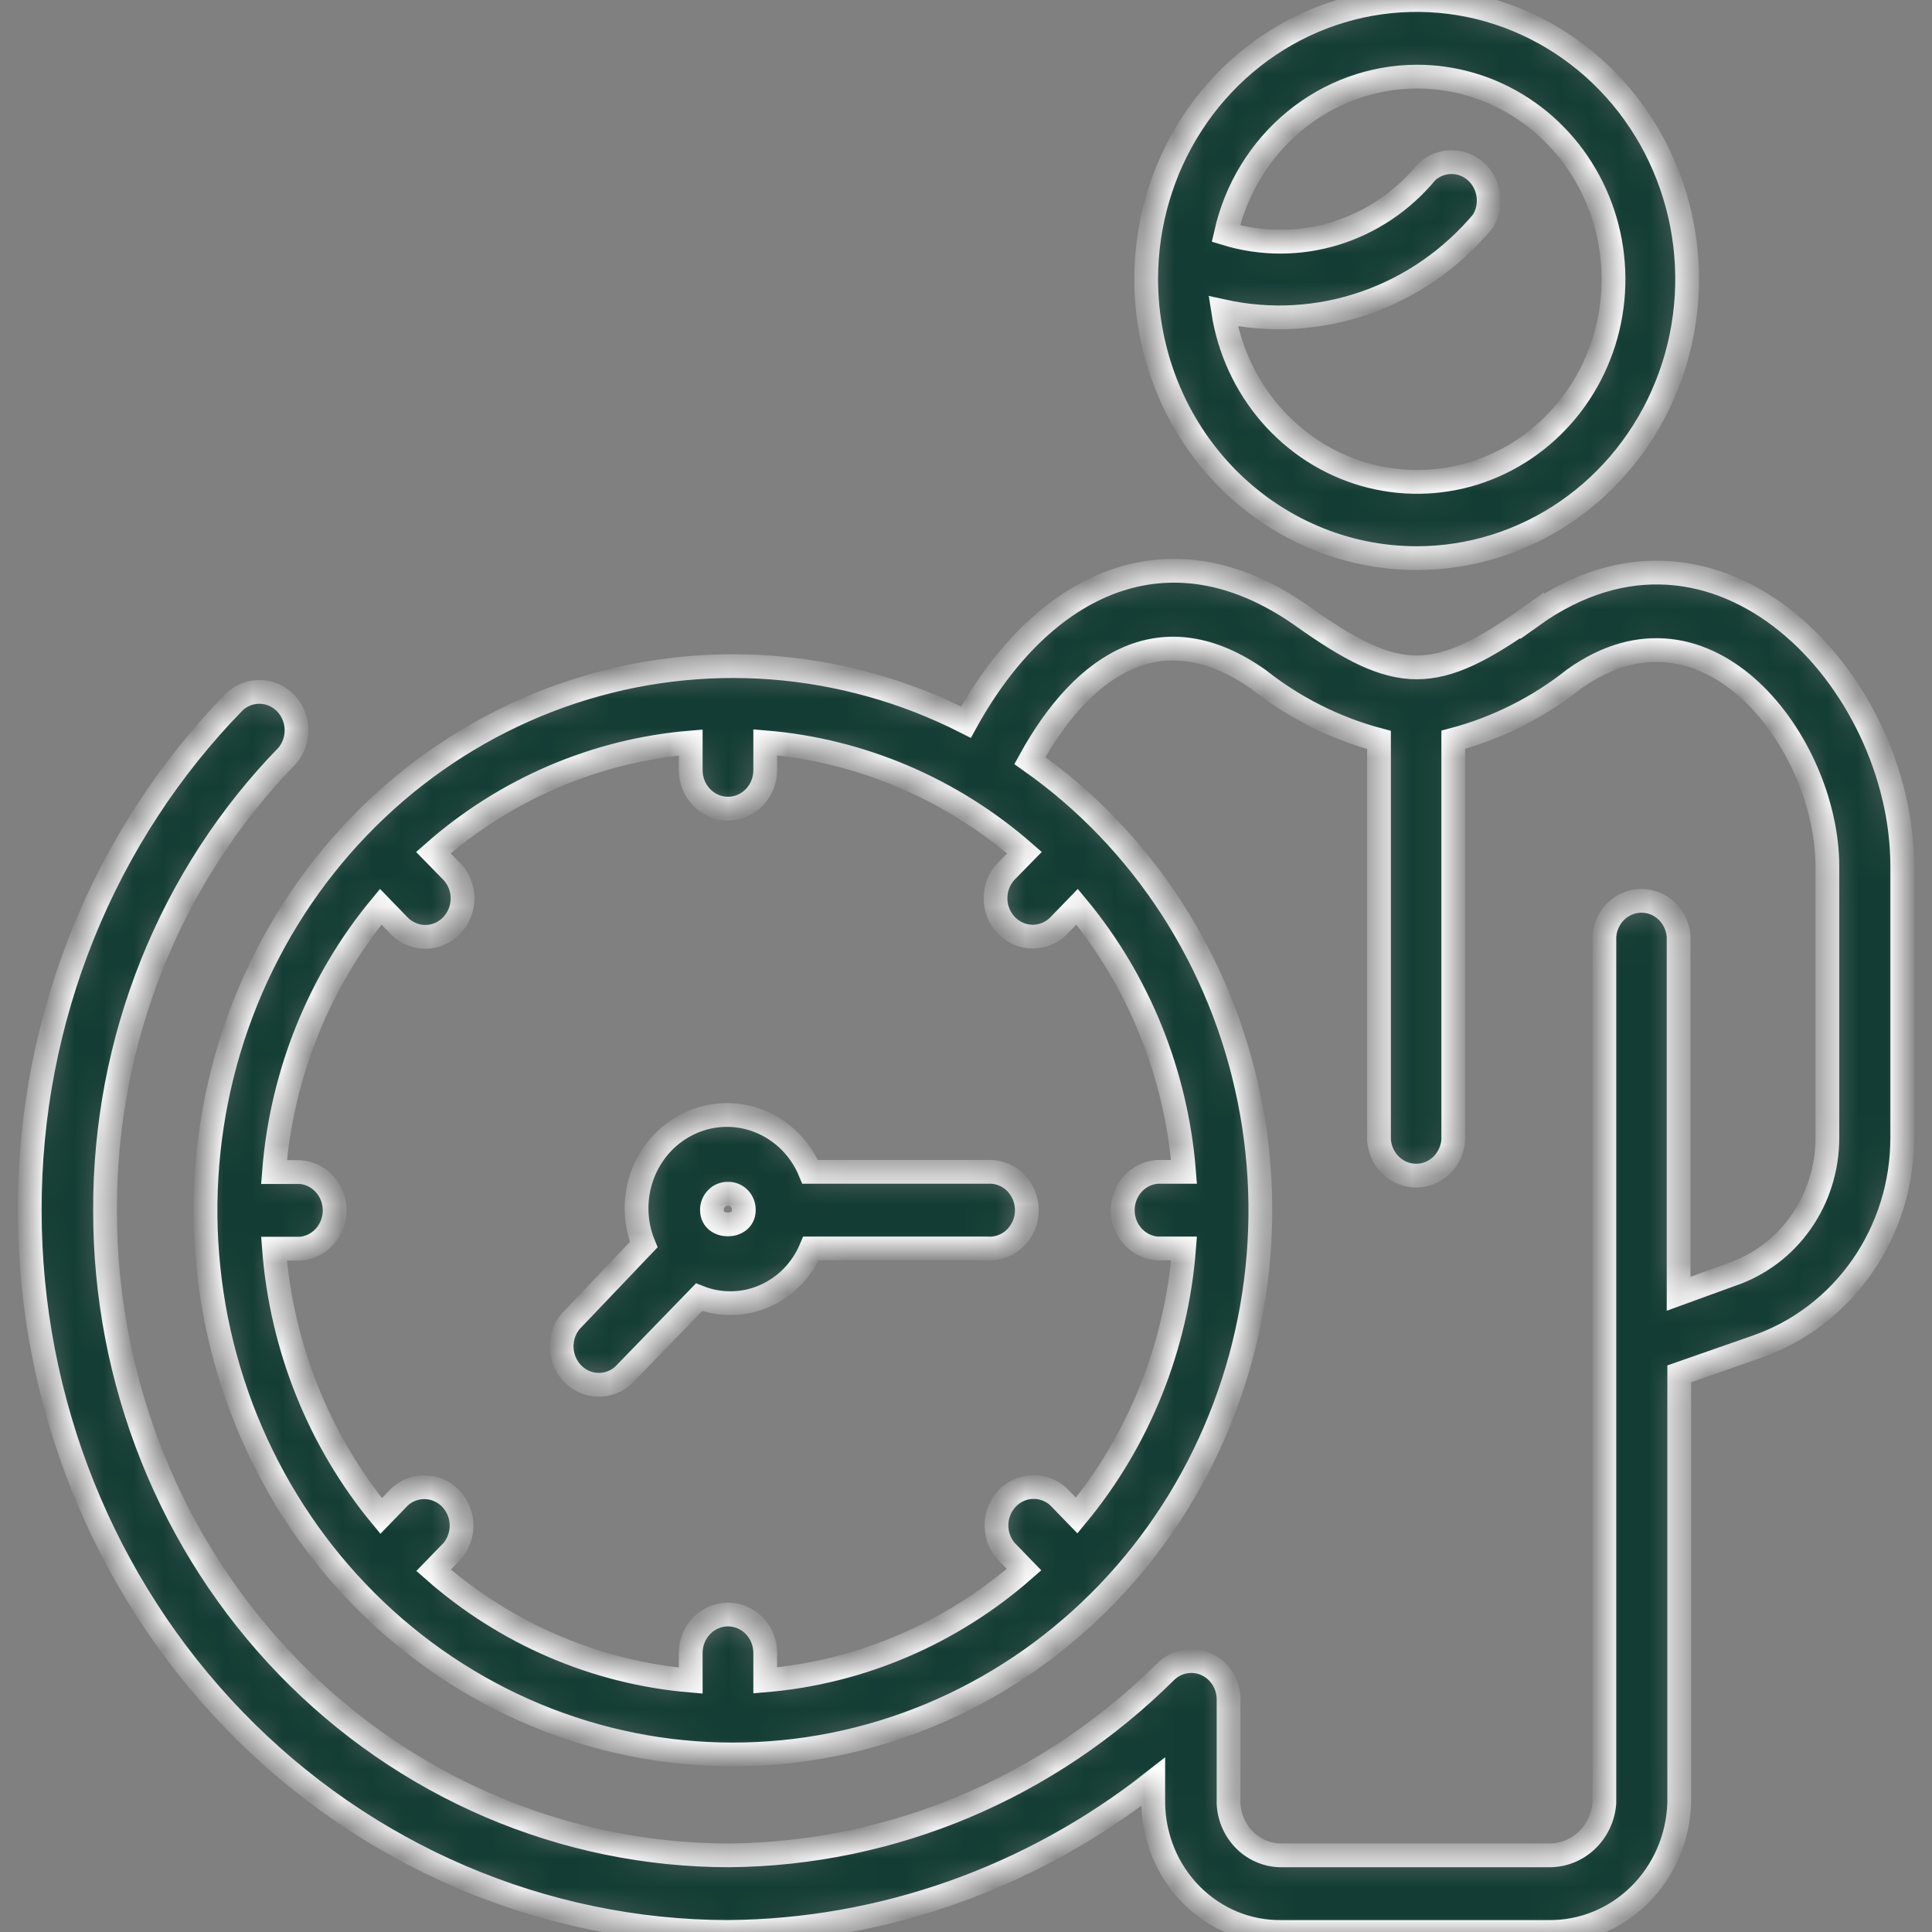 <svg width="65" height="65" viewBox="0 0 65 65" fill="none" xmlns="http://www.w3.org/2000/svg">
<rect x="0" y="0" width="65" height="65" fill="#808080" stroke="none"/>
<mask id="path-1-inside-1_4612_3956" fill="white">
<path d="M47.662 18.778C49.462 18.778 51.221 18.227 52.718 17.195C54.214 16.164 55.38 14.697 56.069 12.982C56.758 11.266 56.938 9.378 56.587 7.557C56.236 5.736 55.369 4.063 54.097 2.75C52.824 1.437 51.203 0.543 49.437 0.18C47.672 -0.182 45.842 0.004 44.18 0.715C42.517 1.425 41.096 2.629 40.096 4.173C39.096 5.717 38.562 7.532 38.562 9.389C38.562 11.879 39.521 14.267 41.227 16.028C42.934 17.788 45.248 18.778 47.662 18.778ZM51.547 20.706C48.285 23.032 47.053 23.039 43.784 20.706C39.283 17.55 35.055 19.659 32.5 24.295C28.375 22.199 23.622 21.836 19.243 23.284C14.864 24.732 11.2 27.878 9.025 32.057C6.849 36.237 6.332 41.125 7.581 45.691C8.83 50.258 11.748 54.145 15.72 56.535C19.693 58.925 24.41 59.63 28.876 58.502C33.343 57.375 37.211 54.502 39.665 50.49C42.119 46.477 42.968 41.639 42.032 36.993C41.096 32.348 38.45 28.259 34.649 25.588C36.49 22.244 39.15 20.605 42.349 22.865C43.552 23.816 44.928 24.506 46.395 24.895V38.357C46.419 38.682 46.56 38.986 46.792 39.208C47.024 39.43 47.328 39.553 47.645 39.553C47.961 39.553 48.265 39.43 48.497 39.208C48.728 38.986 48.87 38.682 48.894 38.357V24.888C50.37 24.497 51.753 23.802 52.961 22.844C57.448 19.644 61.48 25.01 61.48 29.149V38.277C61.482 39.301 61.17 40.298 60.587 41.126C60.005 41.954 59.182 42.57 58.239 42.885L56.475 43.528V31.503C56.451 31.178 56.309 30.874 56.078 30.652C55.846 30.43 55.542 30.307 55.225 30.307C54.909 30.307 54.605 30.43 54.373 30.652C54.142 30.874 54 31.178 53.976 31.503V60.666C53.939 61.15 53.724 61.601 53.375 61.927C53.026 62.253 52.571 62.43 52.1 62.421H43.154C42.692 62.433 42.243 62.259 41.903 61.935C41.564 61.612 41.359 61.164 41.334 60.688V57.149C41.329 56.9 41.254 56.659 41.119 56.453C40.984 56.247 40.795 56.085 40.573 55.988C40.351 55.89 40.107 55.861 39.87 55.903C39.632 55.945 39.411 56.056 39.234 56.224C35.284 60.156 30.022 62.373 24.534 62.421C21.773 62.421 19.04 61.859 16.49 60.768C13.94 59.677 11.623 58.078 9.672 56.062C7.722 54.047 6.176 51.654 5.123 49.021C4.069 46.388 3.529 43.567 3.534 40.718C3.525 37.875 4.062 35.059 5.116 32.432C6.17 29.805 7.719 27.419 9.673 25.415C9.88 25.167 9.989 24.848 9.977 24.521C9.965 24.195 9.833 23.885 9.609 23.654C9.384 23.423 9.083 23.289 8.767 23.278C8.45 23.267 8.141 23.38 7.902 23.595C5.71 25.835 3.971 28.503 2.786 31.442C1.601 34.382 0.994 37.535 1 40.718C1 47.151 3.474 53.32 7.878 57.872C12.283 62.425 18.258 64.988 24.492 64.999C29.666 64.957 34.687 63.183 38.8 59.944V60.666C38.807 61.244 38.925 61.815 39.147 62.346C39.368 62.876 39.689 63.357 40.091 63.759C40.493 64.162 40.968 64.479 41.489 64.692C42.01 64.904 42.566 65.009 43.126 64.999H52.1C53.236 65.013 54.333 64.567 55.154 63.758C55.976 62.948 56.458 61.838 56.496 60.666V46.222L59.1 45.312C60.528 44.817 61.77 43.872 62.649 42.609C63.528 41.347 64.001 39.832 64 38.277V29.149C64 22.923 57.805 16.25 51.547 20.72V20.706ZM35.601 31.164L36.238 30.506C38.318 33.014 39.577 36.136 39.836 39.426H38.933C38.618 39.45 38.323 39.596 38.108 39.836C37.893 40.075 37.774 40.389 37.774 40.715C37.774 41.041 37.893 41.355 38.108 41.594C38.323 41.833 38.618 41.98 38.933 42.004H39.836C39.58 45.317 38.316 48.461 36.224 50.988L35.601 50.346C35.362 50.131 35.053 50.018 34.736 50.029C34.42 50.04 34.119 50.174 33.894 50.405C33.67 50.636 33.538 50.946 33.526 51.272C33.514 51.599 33.623 51.918 33.83 52.166L34.453 52.808C31.999 54.959 28.954 56.263 25.745 56.535V55.611C25.745 55.268 25.613 54.939 25.378 54.697C25.143 54.454 24.824 54.318 24.492 54.318C24.16 54.318 23.841 54.454 23.606 54.697C23.371 54.939 23.239 55.268 23.239 55.611V56.542C20.049 56.272 17.022 54.973 14.587 52.83L15.224 52.173C15.431 51.925 15.54 51.606 15.528 51.279C15.516 50.953 15.384 50.643 15.16 50.412C14.935 50.181 14.634 50.047 14.318 50.036C14.001 50.025 13.692 50.138 13.453 50.353L12.823 51.003C10.735 48.471 9.473 45.325 9.218 42.011H10.1C10.415 41.987 10.71 41.84 10.925 41.601C11.14 41.362 11.259 41.048 11.259 40.722C11.259 40.396 11.14 40.082 10.925 39.843C10.71 39.604 10.415 39.457 10.1 39.433H9.218C9.475 36.142 10.731 33.018 12.809 30.506L13.453 31.171C13.691 31.4 14.005 31.525 14.33 31.519C14.655 31.513 14.965 31.378 15.195 31.14C15.424 30.903 15.556 30.583 15.562 30.248C15.567 29.913 15.446 29.589 15.224 29.344L14.58 28.686C17.016 26.541 20.047 25.245 23.239 24.981V25.913C23.239 26.256 23.371 26.585 23.606 26.827C23.841 27.07 24.16 27.206 24.492 27.206C24.824 27.206 25.143 27.07 25.378 26.827C25.613 26.585 25.745 26.256 25.745 25.913V24.974C28.957 25.24 32.008 26.538 34.467 28.686L33.83 29.336C33.608 29.581 33.487 29.906 33.493 30.241C33.498 30.576 33.63 30.896 33.859 31.133C34.089 31.37 34.399 31.506 34.724 31.512C35.049 31.517 35.364 31.393 35.601 31.164ZM27.257 39.426C26.942 38.66 26.346 38.054 25.598 37.742C24.85 37.429 24.013 37.436 23.27 37.761C22.528 38.086 21.941 38.701 21.638 39.473C21.336 40.244 21.342 41.108 21.657 41.874L19.2 44.452C18.993 44.7 18.884 45.019 18.896 45.346C18.908 45.672 19.04 45.982 19.264 46.213C19.489 46.444 19.79 46.578 20.106 46.589C20.423 46.6 20.732 46.487 20.971 46.272L23.519 43.644C24.23 43.924 25.02 43.91 25.721 43.604C26.423 43.299 26.983 42.725 27.285 42.004H33.2C33.372 42.017 33.545 41.994 33.708 41.935C33.87 41.876 34.02 41.784 34.146 41.663C34.272 41.541 34.373 41.395 34.442 41.232C34.511 41.069 34.547 40.893 34.547 40.715C34.547 40.537 34.511 40.361 34.442 40.198C34.373 40.035 34.272 39.888 34.146 39.767C34.02 39.646 33.87 39.553 33.708 39.495C33.545 39.436 33.372 39.413 33.2 39.426H27.257ZM23.953 40.718C23.951 40.645 23.964 40.572 23.99 40.503C24.017 40.435 24.056 40.373 24.107 40.321C24.157 40.269 24.217 40.228 24.284 40.201C24.35 40.173 24.421 40.16 24.492 40.162C24.563 40.16 24.634 40.173 24.7 40.201C24.765 40.228 24.825 40.269 24.875 40.321C24.925 40.373 24.964 40.435 24.99 40.504C25.015 40.572 25.027 40.645 25.024 40.718C25.024 41.354 23.953 41.354 23.953 40.718ZM47.662 2.578C48.925 2.575 50.162 2.946 51.228 3.646C52.293 4.346 53.141 5.347 53.672 6.529C54.204 7.711 54.395 9.026 54.225 10.317C54.054 11.608 53.528 12.822 52.71 13.814C51.891 14.807 50.814 15.536 49.606 15.917C48.398 16.297 47.11 16.312 45.894 15.961C44.678 15.609 43.585 14.905 42.744 13.932C41.904 12.96 41.351 11.759 41.152 10.472C42.737 10.821 44.385 10.724 45.921 10.192C47.458 9.66 48.828 8.711 49.888 7.446C50.051 7.184 50.117 6.869 50.074 6.56C50.03 6.252 49.88 5.97 49.65 5.766C49.421 5.563 49.128 5.452 48.825 5.455C48.523 5.457 48.232 5.571 48.005 5.778C47.195 6.763 46.124 7.485 44.923 7.854C43.723 8.223 42.444 8.225 41.243 7.858C41.579 6.36 42.396 5.023 43.562 4.065C44.727 3.107 46.172 2.583 47.662 2.578Z"/>
</mask>
<path d="M47.662 18.778C49.462 18.778 51.221 18.227 52.718 17.195C54.214 16.164 55.38 14.697 56.069 12.982C56.758 11.266 56.938 9.378 56.587 7.557C56.236 5.736 55.369 4.063 54.097 2.75C52.824 1.437 51.203 0.543 49.437 0.18C47.672 -0.182 45.842 0.004 44.18 0.715C42.517 1.425 41.096 2.629 40.096 4.173C39.096 5.717 38.562 7.532 38.562 9.389C38.562 11.879 39.521 14.267 41.227 16.028C42.934 17.788 45.248 18.778 47.662 18.778ZM51.547 20.706C48.285 23.032 47.053 23.039 43.784 20.706C39.283 17.55 35.055 19.659 32.5 24.295C28.375 22.199 23.622 21.836 19.243 23.284C14.864 24.732 11.2 27.878 9.025 32.057C6.849 36.237 6.332 41.125 7.581 45.691C8.83 50.258 11.748 54.145 15.72 56.535C19.693 58.925 24.41 59.63 28.876 58.502C33.343 57.375 37.211 54.502 39.665 50.49C42.119 46.477 42.968 41.639 42.032 36.993C41.096 32.348 38.45 28.259 34.649 25.588C36.49 22.244 39.15 20.605 42.349 22.865C43.552 23.816 44.928 24.506 46.395 24.895V38.357C46.419 38.682 46.56 38.986 46.792 39.208C47.024 39.43 47.328 39.553 47.645 39.553C47.961 39.553 48.265 39.43 48.497 39.208C48.728 38.986 48.87 38.682 48.894 38.357V24.888C50.37 24.497 51.753 23.802 52.961 22.844C57.448 19.644 61.48 25.01 61.48 29.149V38.277C61.482 39.301 61.17 40.298 60.587 41.126C60.005 41.954 59.182 42.57 58.239 42.885L56.475 43.528V31.503C56.451 31.178 56.309 30.874 56.078 30.652C55.846 30.43 55.542 30.307 55.225 30.307C54.909 30.307 54.605 30.43 54.373 30.652C54.142 30.874 54 31.178 53.976 31.503V60.666C53.939 61.15 53.724 61.601 53.375 61.927C53.026 62.253 52.571 62.43 52.1 62.421H43.154C42.692 62.433 42.243 62.259 41.903 61.935C41.564 61.612 41.359 61.164 41.334 60.688V57.149C41.329 56.9 41.254 56.659 41.119 56.453C40.984 56.247 40.795 56.085 40.573 55.988C40.351 55.89 40.107 55.861 39.87 55.903C39.632 55.945 39.411 56.056 39.234 56.224C35.284 60.156 30.022 62.373 24.534 62.421C21.773 62.421 19.04 61.859 16.49 60.768C13.94 59.677 11.623 58.078 9.672 56.062C7.722 54.047 6.176 51.654 5.123 49.021C4.069 46.388 3.529 43.567 3.534 40.718C3.525 37.875 4.062 35.059 5.116 32.432C6.17 29.805 7.719 27.419 9.673 25.415C9.88 25.167 9.989 24.848 9.977 24.521C9.965 24.195 9.833 23.885 9.609 23.654C9.384 23.423 9.083 23.289 8.767 23.278C8.45 23.267 8.141 23.38 7.902 23.595C5.71 25.835 3.971 28.503 2.786 31.442C1.601 34.382 0.994 37.535 1 40.718C1 47.151 3.474 53.32 7.878 57.872C12.283 62.425 18.258 64.988 24.492 64.999C29.666 64.957 34.687 63.183 38.8 59.944V60.666C38.807 61.244 38.925 61.815 39.147 62.346C39.368 62.876 39.689 63.357 40.091 63.759C40.493 64.162 40.968 64.479 41.489 64.692C42.01 64.904 42.566 65.009 43.126 64.999H52.1C53.236 65.013 54.333 64.567 55.154 63.758C55.976 62.948 56.458 61.838 56.496 60.666V46.222L59.1 45.312C60.528 44.817 61.77 43.872 62.649 42.609C63.528 41.347 64.001 39.832 64 38.277V29.149C64 22.923 57.805 16.25 51.547 20.72V20.706ZM35.601 31.164L36.238 30.506C38.318 33.014 39.577 36.136 39.836 39.426H38.933C38.618 39.45 38.323 39.596 38.108 39.836C37.893 40.075 37.774 40.389 37.774 40.715C37.774 41.041 37.893 41.355 38.108 41.594C38.323 41.833 38.618 41.98 38.933 42.004H39.836C39.58 45.317 38.316 48.461 36.224 50.988L35.601 50.346C35.362 50.131 35.053 50.018 34.736 50.029C34.42 50.04 34.119 50.174 33.894 50.405C33.67 50.636 33.538 50.946 33.526 51.272C33.514 51.599 33.623 51.918 33.83 52.166L34.453 52.808C31.999 54.959 28.954 56.263 25.745 56.535V55.611C25.745 55.268 25.613 54.939 25.378 54.697C25.143 54.454 24.824 54.318 24.492 54.318C24.16 54.318 23.841 54.454 23.606 54.697C23.371 54.939 23.239 55.268 23.239 55.611V56.542C20.049 56.272 17.022 54.973 14.587 52.83L15.224 52.173C15.431 51.925 15.54 51.606 15.528 51.279C15.516 50.953 15.384 50.643 15.16 50.412C14.935 50.181 14.634 50.047 14.318 50.036C14.001 50.025 13.692 50.138 13.453 50.353L12.823 51.003C10.735 48.471 9.473 45.325 9.218 42.011H10.1C10.415 41.987 10.71 41.84 10.925 41.601C11.14 41.362 11.259 41.048 11.259 40.722C11.259 40.396 11.14 40.082 10.925 39.843C10.71 39.604 10.415 39.457 10.1 39.433H9.218C9.475 36.142 10.731 33.018 12.809 30.506L13.453 31.171C13.691 31.4 14.005 31.525 14.33 31.519C14.655 31.513 14.965 31.378 15.195 31.14C15.424 30.903 15.556 30.583 15.562 30.248C15.567 29.913 15.446 29.589 15.224 29.344L14.58 28.686C17.016 26.541 20.047 25.245 23.239 24.981V25.913C23.239 26.256 23.371 26.585 23.606 26.827C23.841 27.07 24.16 27.206 24.492 27.206C24.824 27.206 25.143 27.07 25.378 26.827C25.613 26.585 25.745 26.256 25.745 25.913V24.974C28.957 25.24 32.008 26.538 34.467 28.686L33.83 29.336C33.608 29.581 33.487 29.906 33.493 30.241C33.498 30.576 33.63 30.896 33.859 31.133C34.089 31.37 34.399 31.506 34.724 31.512C35.049 31.517 35.364 31.393 35.601 31.164ZM27.257 39.426C26.942 38.66 26.346 38.054 25.598 37.742C24.85 37.429 24.013 37.436 23.27 37.761C22.528 38.086 21.941 38.701 21.638 39.473C21.336 40.244 21.342 41.108 21.657 41.874L19.2 44.452C18.993 44.7 18.884 45.019 18.896 45.346C18.908 45.672 19.04 45.982 19.264 46.213C19.489 46.444 19.79 46.578 20.106 46.589C20.423 46.6 20.732 46.487 20.971 46.272L23.519 43.644C24.23 43.924 25.02 43.91 25.721 43.604C26.423 43.299 26.983 42.725 27.285 42.004H33.2C33.372 42.017 33.545 41.994 33.708 41.935C33.87 41.876 34.02 41.784 34.146 41.663C34.272 41.541 34.373 41.395 34.442 41.232C34.511 41.069 34.547 40.893 34.547 40.715C34.547 40.537 34.511 40.361 34.442 40.198C34.373 40.035 34.272 39.888 34.146 39.767C34.02 39.646 33.87 39.553 33.708 39.495C33.545 39.436 33.372 39.413 33.2 39.426H27.257ZM23.953 40.718C23.951 40.645 23.964 40.572 23.99 40.503C24.017 40.435 24.056 40.373 24.107 40.321C24.157 40.269 24.217 40.228 24.284 40.201C24.35 40.173 24.421 40.16 24.492 40.162C24.563 40.16 24.634 40.173 24.7 40.201C24.765 40.228 24.825 40.269 24.875 40.321C24.925 40.373 24.964 40.435 24.99 40.504C25.015 40.572 25.027 40.645 25.024 40.718C25.024 41.354 23.953 41.354 23.953 40.718ZM47.662 2.578C48.925 2.575 50.162 2.946 51.228 3.646C52.293 4.346 53.141 5.347 53.672 6.529C54.204 7.711 54.395 9.026 54.225 10.317C54.054 11.608 53.528 12.822 52.71 13.814C51.891 14.807 50.814 15.536 49.606 15.917C48.398 16.297 47.11 16.312 45.894 15.961C44.678 15.609 43.585 14.905 42.744 13.932C41.904 12.96 41.351 11.759 41.152 10.472C42.737 10.821 44.385 10.724 45.921 10.192C47.458 9.66 48.828 8.711 49.888 7.446C50.051 7.184 50.117 6.869 50.074 6.56C50.03 6.252 49.88 5.97 49.65 5.766C49.421 5.563 49.128 5.452 48.825 5.455C48.523 5.457 48.232 5.571 48.005 5.778C47.195 6.763 46.124 7.485 44.923 7.854C43.723 8.223 42.444 8.225 41.243 7.858C41.579 6.36 42.396 5.023 43.562 4.065C44.727 3.107 46.172 2.583 47.662 2.578Z" fill="#133D34" stroke="white" stroke-width="0.8" mask="url(#path-1-inside-1_4612_3956)"/>
</svg>
